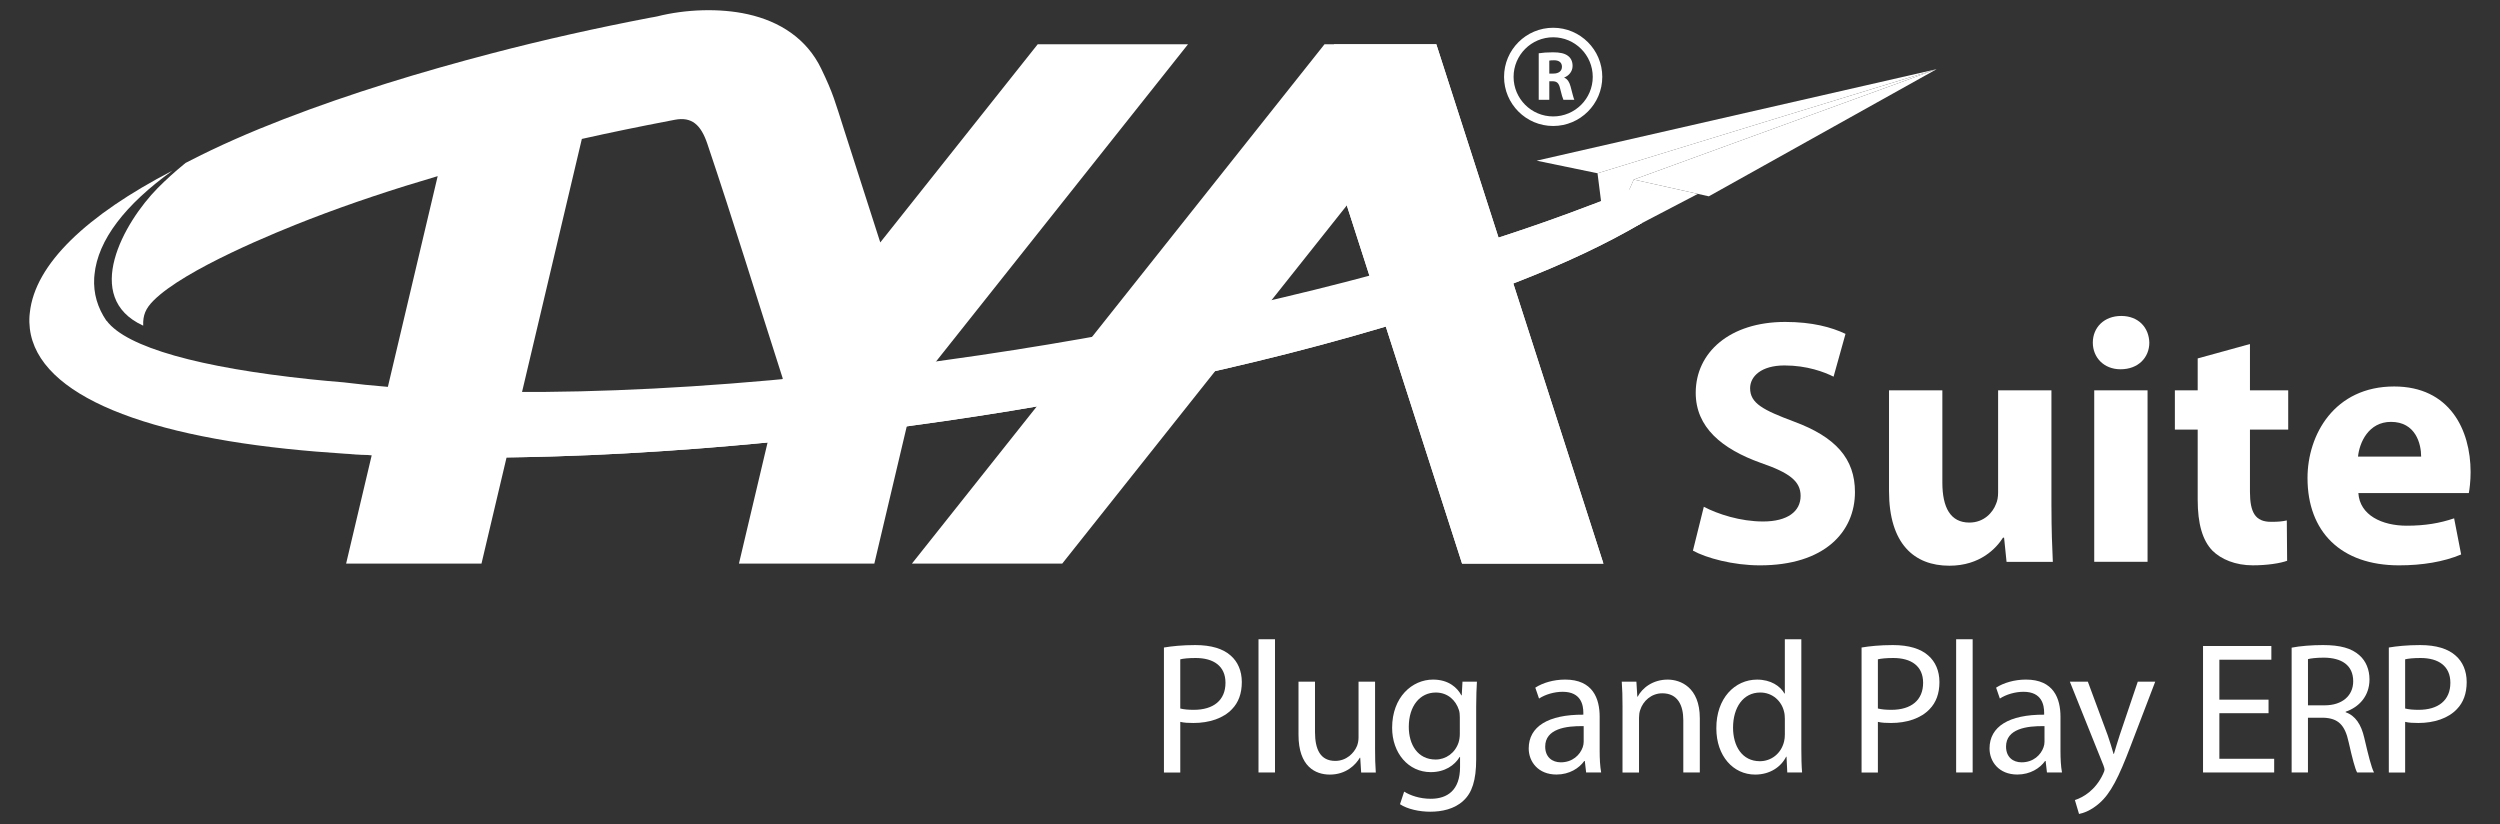 <?xml version="1.0" encoding="utf-8"?>
<!-- Generator: Adobe Illustrator 16.0.0, SVG Export Plug-In . SVG Version: 6.00 Build 0)  -->
<!DOCTYPE svg PUBLIC "-//W3C//DTD SVG 1.1//EN" "http://www.w3.org/Graphics/SVG/1.1/DTD/svg11.dtd">
<svg version="1.1" id="Layer_1" xmlns="http://www.w3.org/2000/svg" xmlns:xlink="http://www.w3.org/1999/xlink" x="0px" y="0px"
	 width="182px" height="60px" viewBox="0 0 182 60" enable-background="new 0 0 182 60" xml:space="preserve">
<rect x="0" y="0" width="182" height="60" fill="#333333" stroke="none"/>
<g>
	<g>
		<polygon fill="#FFFFFF" points="116.299,12.614 111.866,11.697 140.986,5.036 		"/>
		<polygon fill="#FFFFFF" points="116.932,17.599 116.299,12.614 140.986,5.036 118.939,13.071 		"/>
		<path fill="#FFFFFF" d="M10.425,23.708c-4.487-2.048-1.409-7.514,1.05-10.011c0.625-0.633,1.279-1.216,1.922-1.742l0.114-0.094
			l0.132-0.067c2.27-1.177,4.629-2.199,7.012-3.12c4.924-1.9,10.031-3.448,15.136-4.786c3.819-1,7.668-1.857,11.548-2.601
			c0.167-0.032,0.349-0.054,0.513-0.095c2.047-0.517,4.54-0.615,6.597-0.153c2.315,0.519,4.275,1.767,5.334,3.959
			c0.888,1.84,1.004,2.386,1.675,4.473l2.626,8.178l11.03-13.883l0.432-0.544h0.69h7.281h2.971l-1.849,2.329l-17.94,22.585
			L63.913,39.92l-0.262,1.111h-1.136H55.61h-1.815l0.416-1.764l2.772-11.718c-1.831-5.694-3.578-11.415-5.489-17.082
			c-0.472-1.396-1.141-1.979-2.362-1.748c-0.143,0.028-0.285,0.055-0.426,0.082c-2.121,0.407-4.236,0.84-6.348,1.313L35.314,39.92
			l-0.262,1.111h-1.134H27.01h-1.813l0.416-1.764l6.25-26.444c-3.143,0.924-6.264,1.951-9.307,3.128
			c-2.422,0.935-9.092,3.646-11.375,5.925C10.6,22.458,10.396,22.943,10.425,23.708"/>
		<polygon fill="#FFFFFF" points="68.238,38.702 95.993,3.766 96.424,3.222 97.116,3.222 103.52,3.222 104.563,3.222 104.885,4.221 
			116.126,39.154 116.729,41.031 114.764,41.031 107.48,41.031 106.439,41.031 106.117,40.031 98.048,14.954 77.764,40.484 
			77.33,41.031 76.641,41.031 69.36,41.031 66.387,41.031 		"/>
		<path fill="#FFFFFF" d="M119.531,16.23c-2.57,1.521-5.688,2.985-9.262,4.367c-9.381,3.622-22.263,6.953-36.727,9.321
			c-3.131,0.511-6.401,0.986-9.794,1.416c-16.823,2.133-31.973,2.489-42.87,1.341c-11.884-1.253-19.068-4.58-18.73-9.687
			l0.023-0.222H2.171c0.375-3.545,4.135-7.095,10.386-10.344c-3.428,2.469-5.434,5.035-5.68,7.585l0.002-0.001l-0.021,0.221
			c-0.065,1.136,0.244,2.177,0.891,3.126l0.012-0.005c1.448,1.951,6.834,3.42,14.833,4.263c0.78,0.082,1.582,0.156,2.405,0.222
			c1.037,0.129,2.117,0.241,3.237,0.331c10.979,0.897,26.198,0.202,43.056-2.298c3.399-0.503,6.675-1.049,9.811-1.629
			c13.538-2.505,25.667-5.817,34.825-9.354l0.026-0.011c0.149-0.058,0.299-0.115,0.448-0.175l0.023-0.009
			c0.133-0.051,0.268-0.104,0.4-0.156l0.021-0.008c0.145-0.059,0.291-0.117,0.438-0.176l0,0c0.171-0.067,0.34-0.137,0.508-0.204
			c0.594-0.242,1.172-0.487,1.738-0.732V16.23z"/>
		<path fill="#FFFFFF" d="M119.531,16.23c-2.57,1.521-5.688,2.985-9.262,4.367c-9.381,3.622-22.263,6.953-36.727,9.321
			c-3.131,0.511-6.401,0.986-9.794,1.416c-14.616,1.854-27.97,2.364-38.367,1.715c1.769,0.04,3.625,0.029,5.568-0.031
			c15.172-0.492,35.898-3.851,58.584-9.963c4.575-1.233,8.975-2.505,13.174-3.802l0.489-0.152c4.582-1.314,8.787-2.705,12.507-4.131
			c1.29-0.455,2.567-0.912,3.827-1.373V16.23z"/>
		<polygon fill="#FFFFFF" points="118.939,13.071 123.604,14.115 116.932,17.599 		"/>
		<polygon fill="#FFFFFF" points="124.402,14.292 118.939,13.072 140.986,5.036 		"/>
		<polygon fill="#FFFFFF" points="97.116,3.222 103.52,3.222 104.563,3.222 104.885,4.219 116.126,39.154 116.729,41.031 
			114.764,41.031 107.48,41.031 106.439,41.031 106.118,40.031 98.048,14.954 		"/>
		<path fill="#FFFFFF" d="M124.038,36.893c1.021,0.535,2.653,1.071,4.313,1.071c1.789,0,2.733-0.739,2.733-1.862
			c0-1.072-0.817-1.687-2.886-2.399c-2.861-1.022-4.75-2.604-4.75-5.107c0-2.937,2.477-5.159,6.512-5.159
			c1.967,0,3.37,0.383,4.393,0.869l-0.869,3.116c-0.664-0.333-1.916-0.817-3.575-0.817c-1.685,0-2.501,0.791-2.501,1.659
			c0,1.098,0.943,1.583,3.191,2.426c3.039,1.123,4.442,2.705,4.442,5.131c0,2.886-2.196,5.337-6.919,5.337
			c-1.967,0-3.908-0.536-4.877-1.071L124.038,36.893z"/>
		<path fill="#FFFFFF" d="M149.346,36.893c0,1.635,0.049,2.961,0.1,4.01h-3.369l-0.18-1.762h-0.078
			c-0.485,0.764-1.658,2.043-3.907,2.043c-2.554,0-4.392-1.586-4.392-5.438v-7.329h3.883v6.714c0,1.813,0.587,2.912,1.965,2.912
			c1.072,0,1.711-0.74,1.941-1.354c0.103-0.229,0.153-0.511,0.153-0.842v-7.431h3.882v8.478H149.346z"/>
		<path fill="#FFFFFF" d="M156.471,24.943c0,1.072-0.793,1.94-2.096,1.94c-1.225,0-2.018-0.869-2.018-1.94
			c0-1.099,0.817-1.942,2.068-1.942C155.678,23.001,156.443,23.844,156.471,24.943 M152.46,28.415h3.882V40.9h-3.882V28.415z"/>
		<path fill="#FFFFFF" d="M163.797,25.045v3.37h2.785v2.86h-2.785v4.52c0,1.506,0.385,2.194,1.532,2.194
			c0.537,0,0.792-0.025,1.151-0.101l0.023,2.936c-0.484,0.179-1.43,0.332-2.503,0.332c-1.25,0-2.298-0.434-2.937-1.071
			c-0.715-0.741-1.071-1.942-1.071-3.704v-5.105h-1.661v-2.859h1.661v-2.324L163.797,25.045z"/>
		<path fill="#FFFFFF" d="M171.689,35.896c0.102,1.607,1.711,2.375,3.524,2.375c1.327,0,2.399-0.18,3.447-0.537l0.511,2.631
			c-1.275,0.537-2.835,0.792-4.52,0.792c-4.239,0-6.664-2.451-6.664-6.357c0-3.166,1.965-6.665,6.307-6.665
			c4.035,0,5.566,3.141,5.566,6.23c0,0.664-0.076,1.25-0.129,1.531H171.689z M176.26,33.241c0-0.945-0.408-2.528-2.197-2.528
			c-1.633,0-2.297,1.505-2.399,2.528H176.26z"/>
		<path fill="#FFFFFF" d="M112.02,3.879c0.25-0.041,0.616-0.071,1.035-0.071c0.508,0,0.864,0.077,1.108,0.27
			c0.21,0.163,0.321,0.408,0.321,0.724c0,0.432-0.312,0.731-0.606,0.839v0.015c0.239,0.097,0.372,0.32,0.458,0.636
			c0.107,0.391,0.209,0.839,0.273,0.972h-0.793c-0.049-0.103-0.137-0.376-0.234-0.8c-0.096-0.432-0.244-0.543-0.564-0.549h-0.229
			v1.349h-0.77V3.879L112.02,3.879z M112.789,5.356h0.305c0.389,0,0.616-0.194,0.616-0.494c0-0.311-0.214-0.474-0.569-0.474
			c-0.188,0-0.295,0.01-0.353,0.026L112.789,5.356L112.789,5.356z"/>
		<path fill="#FFFFFF" d="M113.07,9.172c-1.971,0-3.575-1.604-3.575-3.576c0-1.972,1.604-3.575,3.575-3.575
			c1.972,0,3.576,1.603,3.576,3.575C116.646,7.568,115.042,9.172,113.07,9.172 M113.07,2.714c-1.59,0-2.881,1.294-2.881,2.882
			c0,1.589,1.291,2.88,2.881,2.88c1.589,0,2.882-1.291,2.882-2.88C115.952,4.008,114.659,2.714,113.07,2.714"/>
	</g>
	<g>
		<path fill="#FFFFFF" d="M84.734,47.139c0.574-0.096,1.325-0.178,2.281-0.178c1.176,0,2.036,0.273,2.582,0.766
			c0.506,0.438,0.807,1.106,0.807,1.928c0,0.832-0.246,1.488-0.71,1.966c-0.628,0.67-1.653,1.012-2.814,1.012
			c-0.355,0-0.683-0.014-0.956-0.082v3.688h-1.189L84.734,47.139L84.734,47.139z M85.923,51.579
			c0.259,0.067,0.587,0.096,0.983,0.096c1.435,0,2.309-0.696,2.309-1.968c0-1.216-0.861-1.805-2.172-1.805
			c-0.519,0-0.915,0.043-1.12,0.097V51.579z"/>
		<path fill="#FFFFFF" d="M91.619,46.537h1.201v9.699h-1.201V46.537z"/>
		<path fill="#FFFFFF" d="M100.104,54.434c0,0.685,0.013,1.285,0.054,1.805h-1.066l-0.067-1.078h-0.027
			c-0.314,0.531-1.012,1.229-2.186,1.229c-1.039,0-2.281-0.574-2.281-2.896v-3.866h1.201v3.662c0,1.256,0.383,2.104,1.476,2.104
			c0.808,0,1.366-0.56,1.585-1.094c0.068-0.178,0.109-0.396,0.109-0.613v-4.059h1.203V54.434z"/>
		<path fill="#FFFFFF" d="M107.52,49.625c-0.026,0.479-0.054,1.012-0.054,1.816v3.84c0,1.516-0.301,2.445-0.942,3.02
			c-0.643,0.602-1.571,0.792-2.404,0.792c-0.792,0-1.667-0.19-2.2-0.546l0.302-0.916c0.437,0.271,1.119,0.52,1.939,0.52
			c1.229,0,2.131-0.643,2.131-2.31v-0.737h-0.027c-0.369,0.615-1.08,1.107-2.104,1.107c-1.641,0-2.814-1.395-2.814-3.227
			c0-2.239,1.461-3.51,2.978-3.51c1.147,0,1.776,0.603,2.063,1.147h0.027l0.054-0.998L107.52,49.625L107.52,49.625z M106.275,52.234
			c0-0.205-0.012-0.383-0.067-0.547c-0.22-0.696-0.806-1.271-1.681-1.271c-1.147,0-1.967,0.971-1.967,2.5
			c0,1.299,0.655,2.378,1.953,2.378c0.737,0,1.407-0.464,1.668-1.229c0.067-0.205,0.094-0.437,0.094-0.643V52.234z"/>
		<path fill="#FFFFFF" d="M115.471,56.236l-0.097-0.834h-0.041c-0.369,0.521-1.08,0.984-2.022,0.984
			c-1.338,0-2.021-0.941-2.021-1.897c0-1.599,1.421-2.474,3.977-2.46v-0.137c0-0.547-0.152-1.529-1.504-1.529
			c-0.615,0-1.257,0.191-1.722,0.492l-0.272-0.793c0.545-0.355,1.338-0.588,2.172-0.588c2.021,0,2.514,1.381,2.514,2.705v2.473
			c0,0.574,0.027,1.135,0.109,1.584H115.471z M115.292,52.863c-1.312-0.027-2.801,0.203-2.801,1.488c0,0.778,0.52,1.146,1.134,1.146
			c0.859,0,1.407-0.546,1.6-1.105c0.041-0.123,0.067-0.26,0.067-0.383V52.863z"/>
		<path fill="#FFFFFF" d="M118.119,51.415c0-0.685-0.014-1.243-0.055-1.79h1.065l0.068,1.094h0.026
			c0.328-0.629,1.094-1.244,2.187-1.244c0.915,0,2.336,0.547,2.336,2.814v3.947h-1.202v-3.812c0-1.065-0.396-1.952-1.531-1.952
			c-0.791,0-1.406,0.561-1.611,1.229c-0.055,0.15-0.082,0.355-0.082,0.561v3.977h-1.202L118.119,51.415L118.119,51.415z"/>
		<path fill="#FFFFFF" d="M131.137,46.537v7.992c0,0.588,0.014,1.258,0.055,1.707h-1.078l-0.055-1.146h-0.029
			c-0.367,0.737-1.174,1.299-2.254,1.299c-1.598,0-2.826-1.354-2.826-3.361c-0.014-2.199,1.352-3.553,2.964-3.553
			c1.011,0,1.694,0.479,1.994,1.012h0.028v-3.948L131.137,46.537L131.137,46.537z M129.936,52.316c0-0.149-0.015-0.355-0.056-0.506
			c-0.177-0.765-0.833-1.395-1.735-1.395c-1.242,0-1.979,1.094-1.979,2.557c0,1.338,0.655,2.444,1.953,2.444
			c0.806,0,1.544-0.533,1.762-1.435c0.041-0.164,0.056-0.328,0.056-0.52V52.316L129.936,52.316z"/>
		<path fill="#FFFFFF" d="M135.521,47.139c0.574-0.096,1.326-0.178,2.281-0.178c1.176,0,2.036,0.273,2.582,0.766
			c0.506,0.438,0.807,1.106,0.807,1.928c0,0.832-0.246,1.488-0.711,1.966c-0.627,0.67-1.652,1.012-2.813,1.012
			c-0.354,0-0.683-0.014-0.957-0.082v3.688h-1.188V47.139z M136.71,51.579c0.261,0.067,0.588,0.096,0.983,0.096
			c1.435,0,2.31-0.696,2.31-1.968c0-1.216-0.86-1.805-2.172-1.805c-0.519,0-0.916,0.043-1.121,0.097V51.579z"/>
		<path fill="#FFFFFF" d="M142.407,46.537h1.202v9.699h-1.202V46.537z"/>
		<path fill="#FFFFFF" d="M149.018,56.236l-0.096-0.834h-0.041c-0.369,0.521-1.078,0.984-2.021,0.984
			c-1.34,0-2.022-0.941-2.022-1.897c0-1.599,1.421-2.474,3.976-2.46v-0.137c0-0.547-0.149-1.529-1.502-1.529
			c-0.615,0-1.258,0.191-1.722,0.492l-0.274-0.793c0.547-0.355,1.34-0.588,2.174-0.588c2.021,0,2.513,1.381,2.513,2.705v2.473
			c0,0.574,0.026,1.135,0.11,1.584H149.018z M148.84,52.863c-1.311-0.027-2.8,0.203-2.8,1.488c0,0.778,0.519,1.146,1.133,1.146
			c0.861,0,1.408-0.546,1.599-1.105c0.043-0.123,0.068-0.26,0.068-0.383V52.863L148.84,52.863z"/>
		<path fill="#FFFFFF" d="M151.995,49.625l1.448,3.908c0.15,0.438,0.314,0.956,0.424,1.352h0.027c0.123-0.396,0.26-0.9,0.424-1.38
			l1.312-3.88h1.271l-1.803,4.714c-0.861,2.267-1.449,3.429-2.269,4.14c-0.588,0.52-1.175,0.724-1.476,0.778l-0.301-1.012
			c0.301-0.097,0.697-0.286,1.053-0.586c0.326-0.261,0.737-0.726,1.011-1.341c0.055-0.121,0.095-0.219,0.095-0.285
			c0-0.068-0.027-0.164-0.081-0.314l-2.446-6.094H151.995z"/>
		<path fill="#FFFFFF" d="M165.15,51.921h-3.58v3.318h3.99v0.997h-5.179v-9.207h4.974v0.998h-3.785v2.908h3.58V51.921L165.15,51.921
			z"/>
		<path fill="#FFFFFF" d="M166.83,47.15c0.602-0.121,1.461-0.189,2.281-0.189c1.27,0,2.091,0.232,2.664,0.752
			c0.465,0.41,0.724,1.038,0.724,1.748c0,1.216-0.765,2.021-1.735,2.352v0.039c0.711,0.246,1.135,0.901,1.354,1.859
			c0.3,1.284,0.52,2.172,0.71,2.525h-1.229c-0.15-0.26-0.355-1.051-0.615-2.199c-0.272-1.27-0.765-1.748-1.844-1.788h-1.121v3.987
			h-1.188V47.15z M168.02,51.348h1.215c1.271,0,2.078-0.697,2.078-1.75c0-1.188-0.861-1.707-2.119-1.721
			c-0.573,0-0.983,0.055-1.174,0.107V51.348z"/>
		<path fill="#FFFFFF" d="M173.906,47.139c0.574-0.096,1.324-0.178,2.281-0.178c1.174,0,2.035,0.273,2.582,0.766
			c0.506,0.438,0.806,1.106,0.806,1.928c0,0.832-0.246,1.488-0.71,1.966c-0.629,0.67-1.653,1.012-2.814,1.012
			c-0.355,0-0.683-0.014-0.957-0.082v3.688h-1.188V47.139L173.906,47.139z M175.094,51.579c0.26,0.067,0.588,0.096,0.984,0.096
			c1.434,0,2.309-0.696,2.309-1.968c0-1.216-0.861-1.805-2.172-1.805c-0.52,0-0.916,0.043-1.121,0.097V51.579z"/>
	</g>
</g>
</svg>
